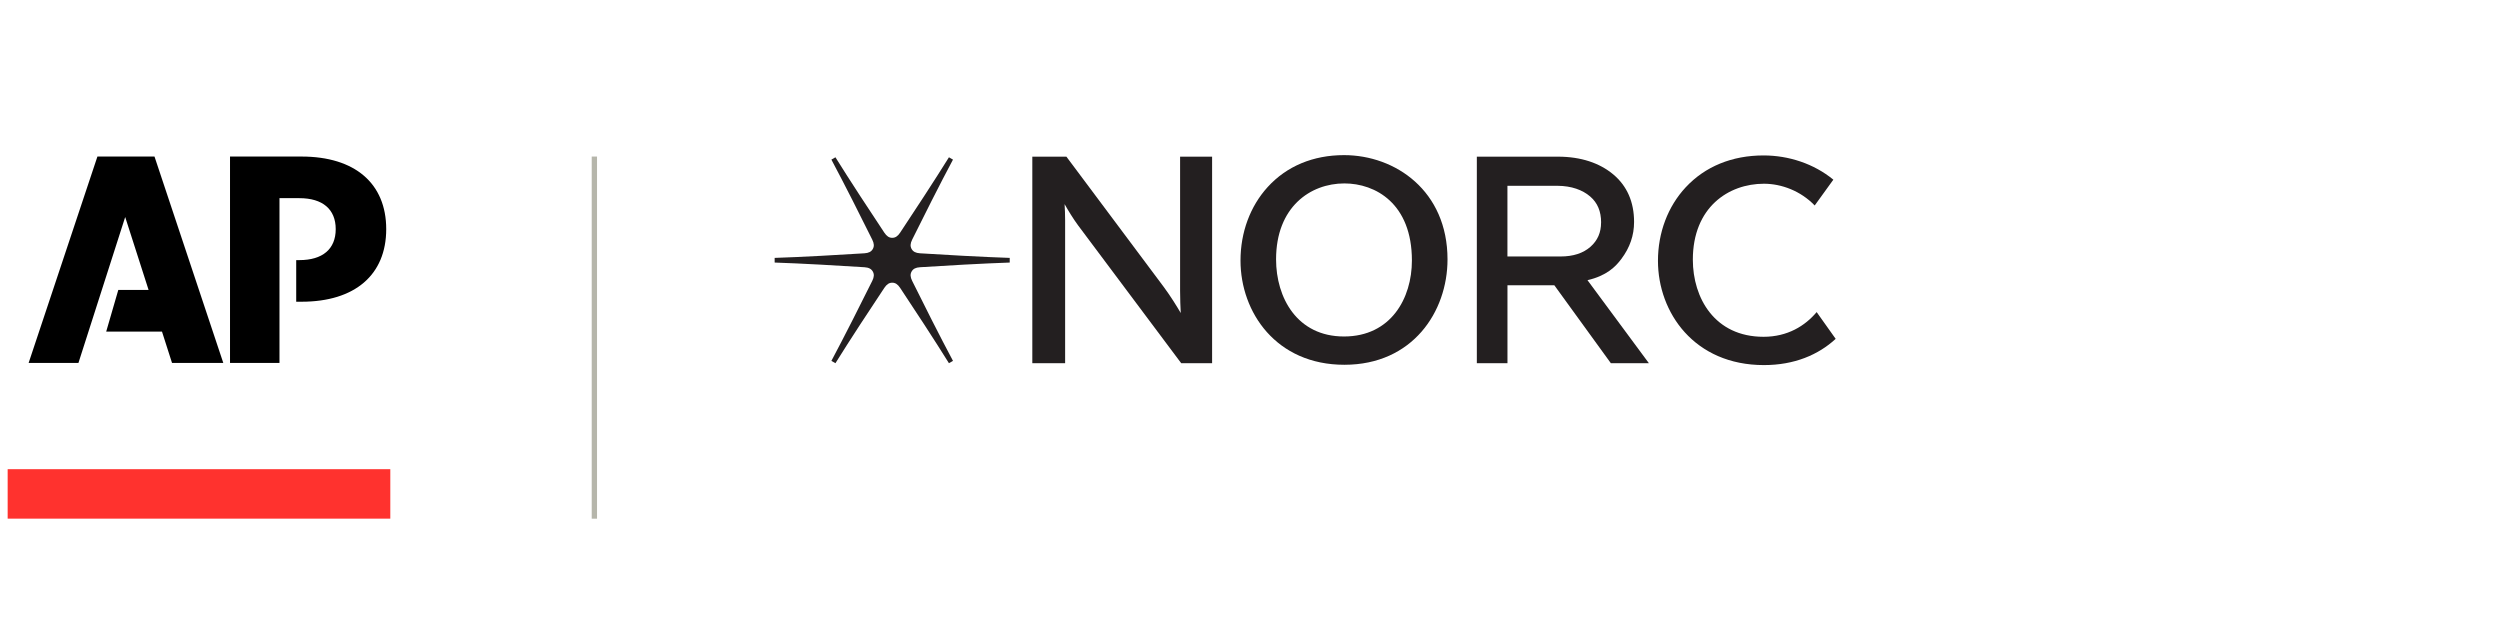 <?xml version="1.0" encoding="UTF-8"?><svg id="Layer_1" xmlns="http://www.w3.org/2000/svg" viewBox="0 0 653 162"><defs><style>.cls-1{fill:#ff322e;}.cls-2{fill:#231f20;}.cls-3{fill:none;stroke:#b6b6ab;stroke-miterlimit:10;stroke-width:1.39px;}</style></defs><path class="cls-2" d="m263.7,67.36c-6.52-.21-17.98-.84-23.4-1.2-1.11-.07-1.78-.42-2.18-1.11-.4-.7-.36-1.45.13-2.44,2.45-4.98,7.53-15.06,10.65-20.88l.02-.04-1.06-.61-.02.04c-3.47,5.6-9.74,15.18-12.74,19.67-.62.92-1.25,1.33-2.05,1.33s-1.44-.41-2.05-1.33c-3.16-4.72-9.35-14.18-12.76-19.67l-.02-.04-1.06.61.02.04c3.09,5.77,8.18,15.83,10.66,20.88.49.99.53,1.75.13,2.44-.4.7-1.07,1.04-2.18,1.11-5.42.36-16.87,1-23.41,1.2h-.04s0,1.22,0,1.22h.04c6.36.2,17.69.84,23.41,1.22,1.11.07,1.78.42,2.18,1.11.4.7.36,1.45-.13,2.44-2.39,4.85-7.56,15.08-10.66,20.87l-.02.04,1.06.61.02-.04c3.48-5.61,9.67-15.05,12.76-19.66.62-.92,1.25-1.33,2.05-1.33s1.44.41,2.05,1.33c3.13,4.68,9.3,14.11,12.74,19.66l.02.04,1.06-.61-.02-.04c-3.04-5.67-8.14-15.76-10.65-20.87-.49-.99-.53-1.75-.13-2.44.4-.7,1.07-1.04,2.18-1.11,5.73-.38,17.05-1.02,23.4-1.22h.04v-1.22h-.04Z"/><path class="cls-2" d="m420.75,94.87h9.94l-16.04-21.69c5.01-1.15,7.35-3.54,8.83-5.52,2.25-3,3.34-6.17,3.34-9.69,0-5.21-1.83-9.39-5.43-12.41-3.52-2.95-8.39-4.64-14.47-4.64h-21.17v53.94h8v-20.35h12.24l14.76,20.35Zm-2.55-36.75c0,2.62-.91,4.69-2.77,6.34-1.9,1.68-4.52,2.53-7.79,2.53h-13.9v-18.46h13.09c3.67.02,6.54,1.09,8.52,2.79,1.92,1.65,2.86,3.87,2.86,6.8Z"/><path class="cls-2" d="m308.24,75.95c0,2.13.09,4.25.17,5.81-1.05-1.81-2.66-4.4-4.41-6.77l-25.45-34.06h-8.91v53.94h8.57v-37.37c0-1.4-.06-2.92-.14-4.18.94,1.66,2.25,3.82,3.53,5.55l26.93,36h8.07v-53.94h-8.36v35.02Z"/><path class="cls-2" d="m351.06,40.52c-8.07,0-14.96,2.88-19.93,8.32-4.58,5.02-7.11,11.85-7.11,19.21,0,13.53,9.32,27.23,27.13,27.23s26.94-13.85,26.94-27.53c0-17.88-13.6-27.23-27.03-27.23Zm17.73,27.53c0,9.87-5.49,19.84-17.74,19.84s-17.74-10.12-17.74-20.14c0-13.7,8.96-19.84,17.84-19.84,8.14,0,17.64,5.27,17.64,20.14Z"/><path class="cls-2" d="m474.51,81.52c-3.02,3.59-7.59,6.45-13.87,6.45-12.76,0-18.47-10.12-18.47-20.14,0-13.7,9.33-19.84,18.57-19.84,4.61,0,9.63,1.9,13.26,5.68l4.87-6.74c-5.09-4.18-11.68-6.33-18.23-6.33-8.23,0-15.26,2.88-20.33,8.32-4.67,5.02-7.25,11.85-7.25,19.21,0,13.53,9.51,27.23,27.68,27.23,7.94,0,14.21-2.68,18.74-6.85l-4.97-6.99Z"/><line class="cls-3" x1="155.25" y1="40.89" x2="155.25" y2="135.48"/><rect class="cls-1" x="2" y="122.55" width="99.95" height="12.92"/><polygon points="25.45 40.88 7.48 94.79 20.49 94.79 32.7 56.69 38.81 75.73 30.9 75.73 27.74 86.61 42.31 86.61 44.93 94.79 58.32 94.79 40.35 40.88 25.45 40.88"/><path d="m78.76,40.88h-18.68v53.91h12.92v-43.03h5.21c6.04,0,9.48,2.88,9.48,8.09s-3.44,8.09-9.48,8.09h-.84v10.87h1.39c13.94,0,22.12-7.02,22.12-18.96s-8.18-18.96-22.12-18.96"/></svg>